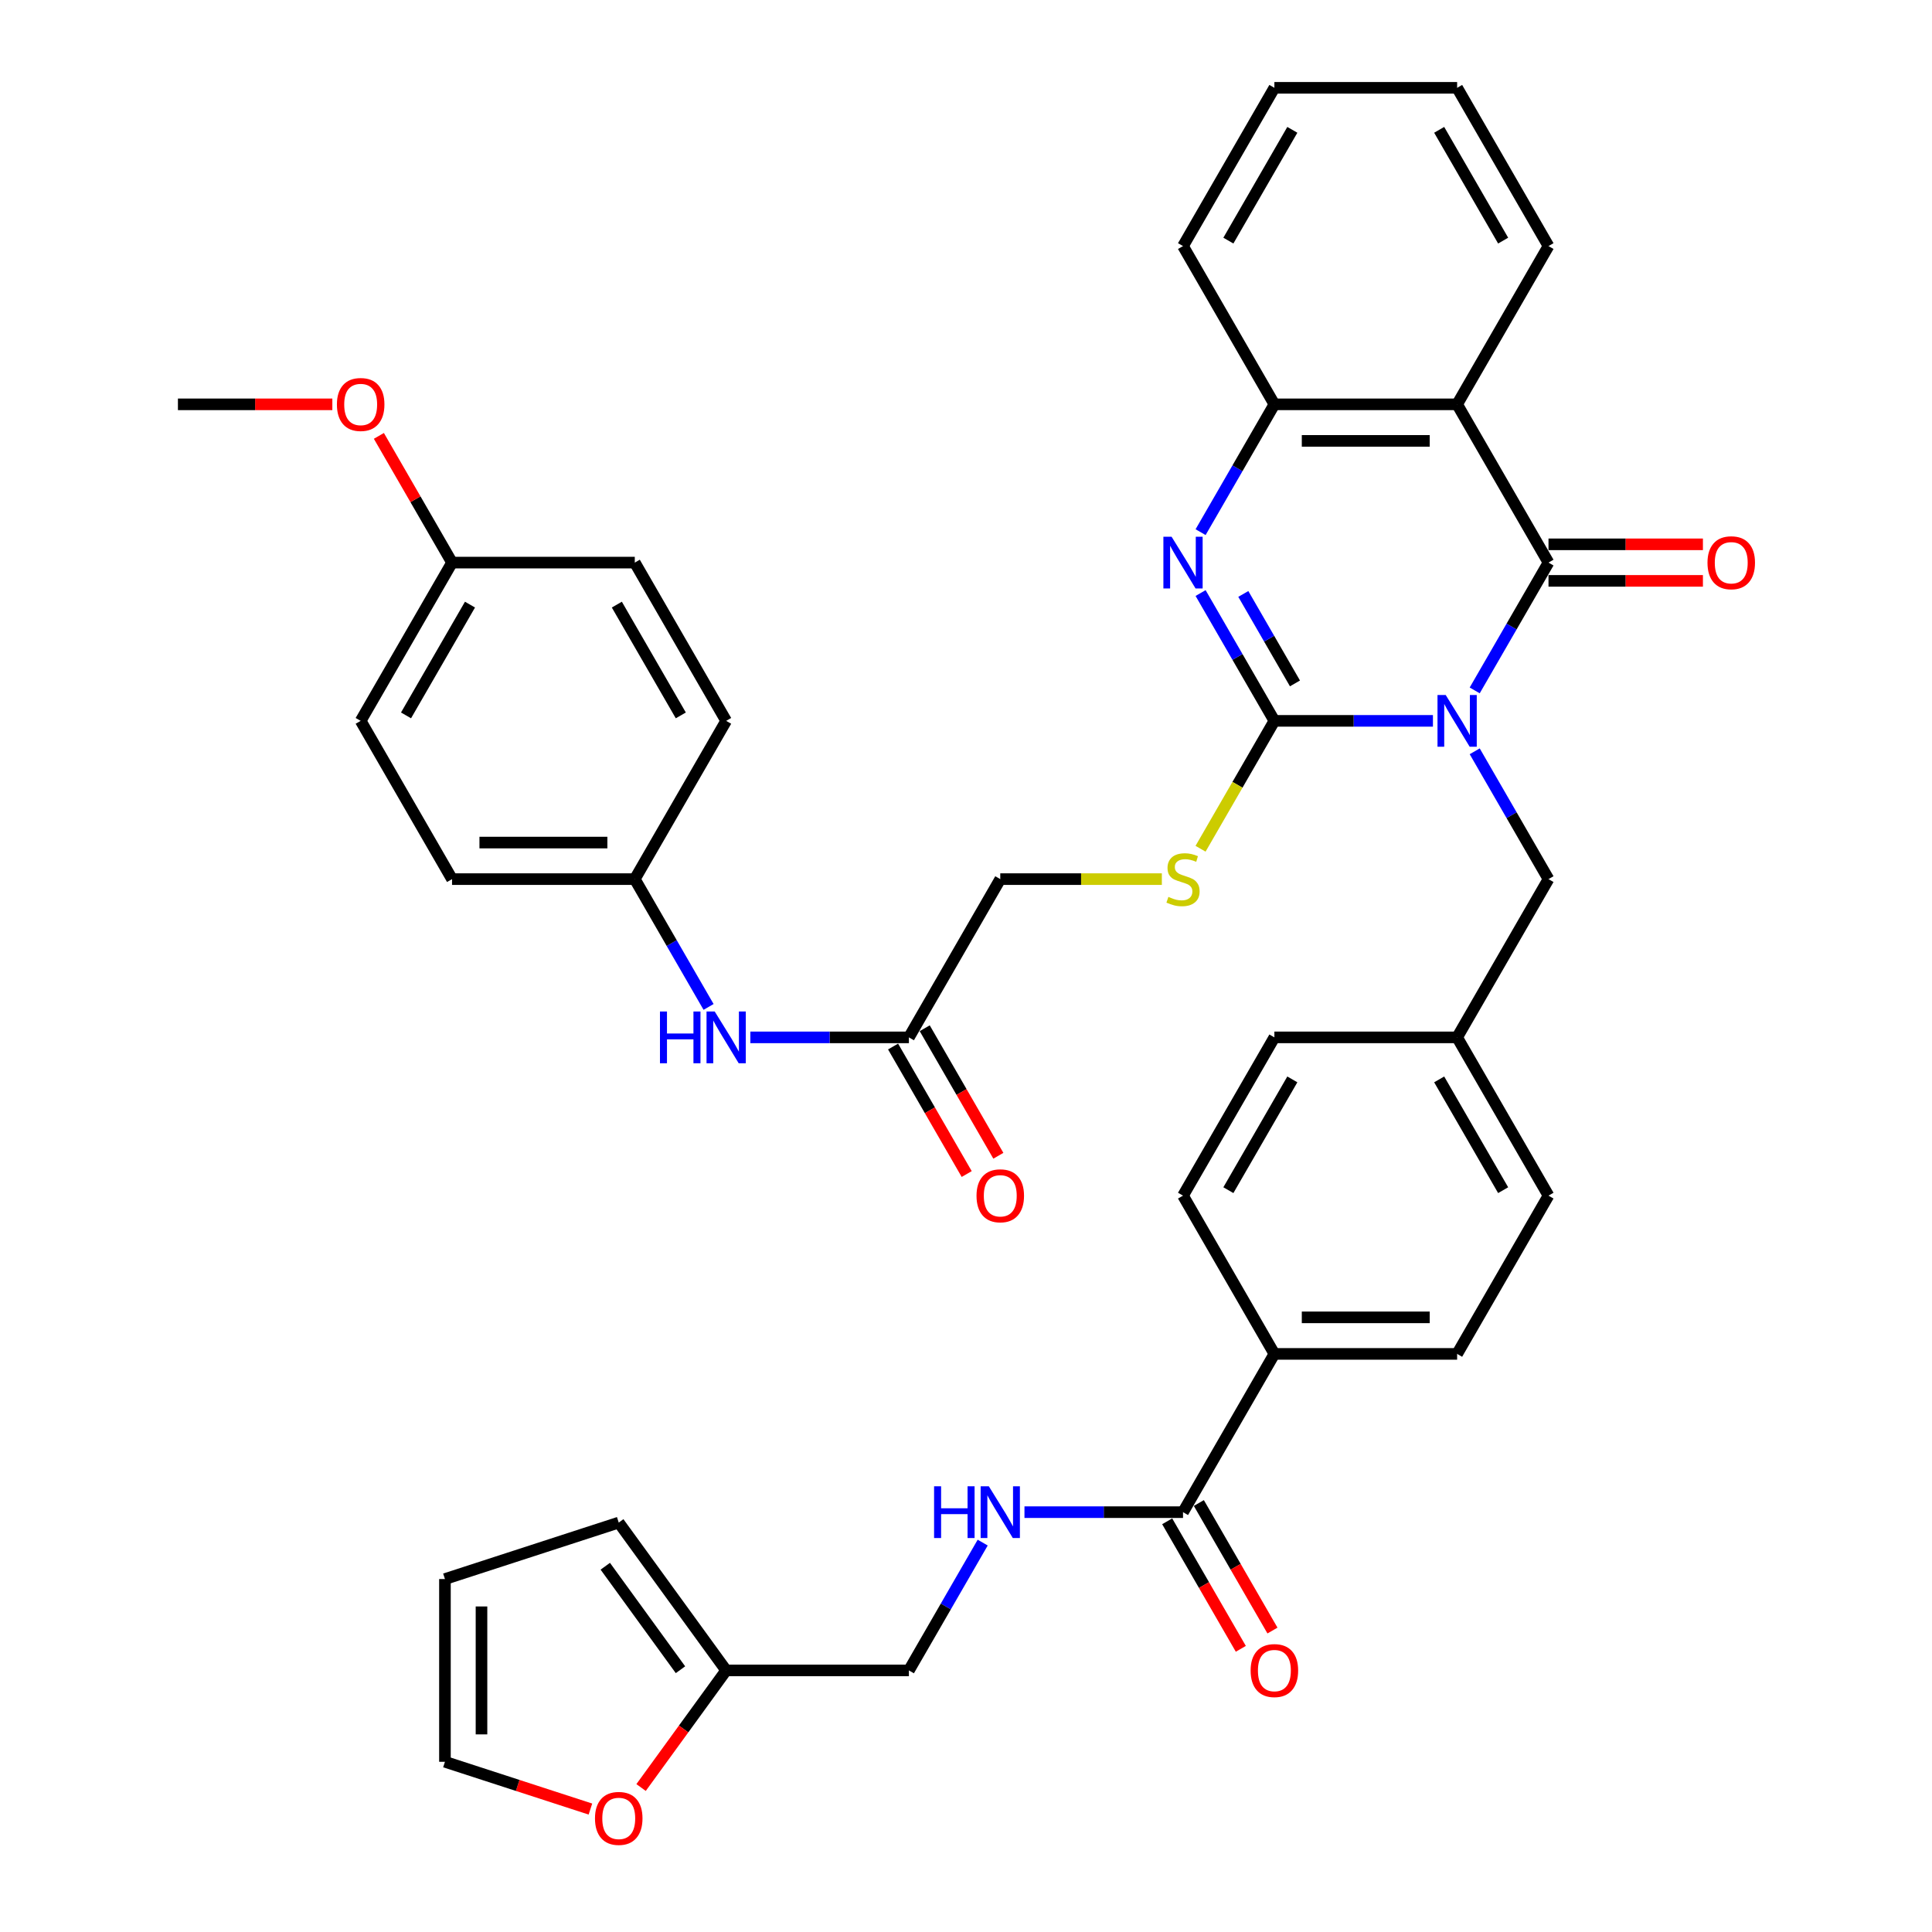 <?xml version='1.0' encoding='iso-8859-1'?>
<svg version='1.1' baseProfile='full'
              xmlns='http://www.w3.org/2000/svg'
                      xmlns:rdkit='http://www.rdkit.org/xml'
                      xmlns:xlink='http://www.w3.org/1999/xlink'
                  xml:space='preserve'
width='1000px' height='1000px' viewBox='0 0 1000 1000'>
<!-- END OF HEADER -->
<rect style='opacity:1.0;fill:#FFFFFF;stroke:none' width='1000' height='1000' x='0' y='0'> </rect>
<path class='bond-0' d='M 741.685,373.116 L 700.653,373.116' style='fill:none;fill-rule:evenodd;stroke:#0000FF;stroke-width:6px;stroke-linecap:butt;stroke-linejoin:miter;stroke-opacity:1' />
<path class='bond-0' d='M 700.653,373.116 L 659.62,373.116' style='fill:none;fill-rule:evenodd;stroke:#000000;stroke-width:6px;stroke-linecap:butt;stroke-linejoin:miter;stroke-opacity:1' />
<path class='bond-1' d='M 763.306,357.357 L 782.404,324.279' style='fill:none;fill-rule:evenodd;stroke:#0000FF;stroke-width:6px;stroke-linecap:butt;stroke-linejoin:miter;stroke-opacity:1' />
<path class='bond-1' d='M 782.404,324.279 L 801.502,291.2' style='fill:none;fill-rule:evenodd;stroke:#000000;stroke-width:6px;stroke-linecap:butt;stroke-linejoin:miter;stroke-opacity:1' />
<path class='bond-7' d='M 763.306,388.874 L 782.404,421.952' style='fill:none;fill-rule:evenodd;stroke:#0000FF;stroke-width:6px;stroke-linecap:butt;stroke-linejoin:miter;stroke-opacity:1' />
<path class='bond-7' d='M 782.404,421.952 L 801.502,455.031' style='fill:none;fill-rule:evenodd;stroke:#000000;stroke-width:6px;stroke-linecap:butt;stroke-linejoin:miter;stroke-opacity:1' />
<path class='bond-2' d='M 659.62,373.116 L 640.523,340.037' style='fill:none;fill-rule:evenodd;stroke:#000000;stroke-width:6px;stroke-linecap:butt;stroke-linejoin:miter;stroke-opacity:1' />
<path class='bond-2' d='M 640.523,340.037 L 621.425,306.959' style='fill:none;fill-rule:evenodd;stroke:#0000FF;stroke-width:6px;stroke-linecap:butt;stroke-linejoin:miter;stroke-opacity:1' />
<path class='bond-2' d='M 670.274,353.733 L 656.906,330.578' style='fill:none;fill-rule:evenodd;stroke:#000000;stroke-width:6px;stroke-linecap:butt;stroke-linejoin:miter;stroke-opacity:1' />
<path class='bond-2' d='M 656.906,330.578 L 643.537,307.423' style='fill:none;fill-rule:evenodd;stroke:#0000FF;stroke-width:6px;stroke-linecap:butt;stroke-linejoin:miter;stroke-opacity:1' />
<path class='bond-6' d='M 659.62,373.116 L 640.512,406.213' style='fill:none;fill-rule:evenodd;stroke:#000000;stroke-width:6px;stroke-linecap:butt;stroke-linejoin:miter;stroke-opacity:1' />
<path class='bond-6' d='M 640.512,406.213 L 621.403,439.31' style='fill:none;fill-rule:evenodd;stroke:#CCCC00;stroke-width:6px;stroke-linecap:butt;stroke-linejoin:miter;stroke-opacity:1' />
<path class='bond-3' d='M 801.502,291.2 L 754.208,209.285' style='fill:none;fill-rule:evenodd;stroke:#000000;stroke-width:6px;stroke-linecap:butt;stroke-linejoin:miter;stroke-opacity:1' />
<path class='bond-10' d='M 801.502,300.659 L 841.465,300.659' style='fill:none;fill-rule:evenodd;stroke:#000000;stroke-width:6px;stroke-linecap:butt;stroke-linejoin:miter;stroke-opacity:1' />
<path class='bond-10' d='M 841.465,300.659 L 881.428,300.659' style='fill:none;fill-rule:evenodd;stroke:#FF0000;stroke-width:6px;stroke-linecap:butt;stroke-linejoin:miter;stroke-opacity:1' />
<path class='bond-10' d='M 801.502,281.742 L 841.465,281.742' style='fill:none;fill-rule:evenodd;stroke:#000000;stroke-width:6px;stroke-linecap:butt;stroke-linejoin:miter;stroke-opacity:1' />
<path class='bond-10' d='M 841.465,281.742 L 881.428,281.742' style='fill:none;fill-rule:evenodd;stroke:#FF0000;stroke-width:6px;stroke-linecap:butt;stroke-linejoin:miter;stroke-opacity:1' />
<path class='bond-39' d='M 621.425,275.442 L 640.523,242.364' style='fill:none;fill-rule:evenodd;stroke:#0000FF;stroke-width:6px;stroke-linecap:butt;stroke-linejoin:miter;stroke-opacity:1' />
<path class='bond-39' d='M 640.523,242.364 L 659.62,209.285' style='fill:none;fill-rule:evenodd;stroke:#000000;stroke-width:6px;stroke-linecap:butt;stroke-linejoin:miter;stroke-opacity:1' />
<path class='bond-4' d='M 754.208,209.285 L 659.62,209.285' style='fill:none;fill-rule:evenodd;stroke:#000000;stroke-width:6px;stroke-linecap:butt;stroke-linejoin:miter;stroke-opacity:1' />
<path class='bond-4' d='M 740.02,228.203 L 673.809,228.203' style='fill:none;fill-rule:evenodd;stroke:#000000;stroke-width:6px;stroke-linecap:butt;stroke-linejoin:miter;stroke-opacity:1' />
<path class='bond-26' d='M 754.208,209.285 L 801.502,127.37' style='fill:none;fill-rule:evenodd;stroke:#000000;stroke-width:6px;stroke-linecap:butt;stroke-linejoin:miter;stroke-opacity:1' />
<path class='bond-34' d='M 659.62,209.285 L 612.327,127.37' style='fill:none;fill-rule:evenodd;stroke:#000000;stroke-width:6px;stroke-linecap:butt;stroke-linejoin:miter;stroke-opacity:1' />
<path class='bond-5' d='M 612.327,782.692 L 659.62,700.777' style='fill:none;fill-rule:evenodd;stroke:#000000;stroke-width:6px;stroke-linecap:butt;stroke-linejoin:miter;stroke-opacity:1' />
<path class='bond-8' d='M 612.327,782.692 L 571.295,782.692' style='fill:none;fill-rule:evenodd;stroke:#000000;stroke-width:6px;stroke-linecap:butt;stroke-linejoin:miter;stroke-opacity:1' />
<path class='bond-8' d='M 571.295,782.692 L 530.262,782.692' style='fill:none;fill-rule:evenodd;stroke:#0000FF;stroke-width:6px;stroke-linecap:butt;stroke-linejoin:miter;stroke-opacity:1' />
<path class='bond-15' d='M 604.135,787.421 L 623.189,820.424' style='fill:none;fill-rule:evenodd;stroke:#000000;stroke-width:6px;stroke-linecap:butt;stroke-linejoin:miter;stroke-opacity:1' />
<path class='bond-15' d='M 623.189,820.424 L 642.244,853.427' style='fill:none;fill-rule:evenodd;stroke:#FF0000;stroke-width:6px;stroke-linecap:butt;stroke-linejoin:miter;stroke-opacity:1' />
<path class='bond-15' d='M 620.518,777.963 L 639.572,810.965' style='fill:none;fill-rule:evenodd;stroke:#000000;stroke-width:6px;stroke-linecap:butt;stroke-linejoin:miter;stroke-opacity:1' />
<path class='bond-15' d='M 639.572,810.965 L 658.627,843.968' style='fill:none;fill-rule:evenodd;stroke:#FF0000;stroke-width:6px;stroke-linecap:butt;stroke-linejoin:miter;stroke-opacity:1' />
<path class='bond-20' d='M 601.373,455.031 L 559.556,455.031' style='fill:none;fill-rule:evenodd;stroke:#CCCC00;stroke-width:6px;stroke-linecap:butt;stroke-linejoin:miter;stroke-opacity:1' />
<path class='bond-20' d='M 559.556,455.031 L 517.739,455.031' style='fill:none;fill-rule:evenodd;stroke:#000000;stroke-width:6px;stroke-linecap:butt;stroke-linejoin:miter;stroke-opacity:1' />
<path class='bond-25' d='M 801.502,455.031 L 754.208,536.946' style='fill:none;fill-rule:evenodd;stroke:#000000;stroke-width:6px;stroke-linecap:butt;stroke-linejoin:miter;stroke-opacity:1' />
<path class='bond-21' d='M 508.641,798.45 L 489.543,831.529' style='fill:none;fill-rule:evenodd;stroke:#0000FF;stroke-width:6px;stroke-linecap:butt;stroke-linejoin:miter;stroke-opacity:1' />
<path class='bond-21' d='M 489.543,831.529 L 470.445,864.607' style='fill:none;fill-rule:evenodd;stroke:#000000;stroke-width:6px;stroke-linecap:butt;stroke-linejoin:miter;stroke-opacity:1' />
<path class='bond-9' d='M 470.445,536.946 L 517.739,455.031' style='fill:none;fill-rule:evenodd;stroke:#000000;stroke-width:6px;stroke-linecap:butt;stroke-linejoin:miter;stroke-opacity:1' />
<path class='bond-14' d='M 470.445,536.946 L 429.413,536.946' style='fill:none;fill-rule:evenodd;stroke:#000000;stroke-width:6px;stroke-linecap:butt;stroke-linejoin:miter;stroke-opacity:1' />
<path class='bond-14' d='M 429.413,536.946 L 388.381,536.946' style='fill:none;fill-rule:evenodd;stroke:#0000FF;stroke-width:6px;stroke-linecap:butt;stroke-linejoin:miter;stroke-opacity:1' />
<path class='bond-19' d='M 462.254,541.676 L 481.308,574.678' style='fill:none;fill-rule:evenodd;stroke:#000000;stroke-width:6px;stroke-linecap:butt;stroke-linejoin:miter;stroke-opacity:1' />
<path class='bond-19' d='M 481.308,574.678 L 500.362,607.681' style='fill:none;fill-rule:evenodd;stroke:#FF0000;stroke-width:6px;stroke-linecap:butt;stroke-linejoin:miter;stroke-opacity:1' />
<path class='bond-19' d='M 478.637,532.217 L 497.691,565.22' style='fill:none;fill-rule:evenodd;stroke:#000000;stroke-width:6px;stroke-linecap:butt;stroke-linejoin:miter;stroke-opacity:1' />
<path class='bond-19' d='M 497.691,565.22 L 516.745,598.222' style='fill:none;fill-rule:evenodd;stroke:#FF0000;stroke-width:6px;stroke-linecap:butt;stroke-linejoin:miter;stroke-opacity:1' />
<path class='bond-11' d='M 375.858,864.607 L 470.445,864.607' style='fill:none;fill-rule:evenodd;stroke:#000000;stroke-width:6px;stroke-linecap:butt;stroke-linejoin:miter;stroke-opacity:1' />
<path class='bond-13' d='M 375.858,864.607 L 353.839,894.914' style='fill:none;fill-rule:evenodd;stroke:#000000;stroke-width:6px;stroke-linecap:butt;stroke-linejoin:miter;stroke-opacity:1' />
<path class='bond-13' d='M 353.839,894.914 L 331.82,925.221' style='fill:none;fill-rule:evenodd;stroke:#FF0000;stroke-width:6px;stroke-linecap:butt;stroke-linejoin:miter;stroke-opacity:1' />
<path class='bond-16' d='M 375.858,864.607 L 320.26,788.084' style='fill:none;fill-rule:evenodd;stroke:#000000;stroke-width:6px;stroke-linecap:butt;stroke-linejoin:miter;stroke-opacity:1' />
<path class='bond-16' d='M 352.214,864.248 L 313.295,810.682' style='fill:none;fill-rule:evenodd;stroke:#000000;stroke-width:6px;stroke-linecap:butt;stroke-linejoin:miter;stroke-opacity:1' />
<path class='bond-12' d='M 659.62,700.777 L 754.208,700.777' style='fill:none;fill-rule:evenodd;stroke:#000000;stroke-width:6px;stroke-linecap:butt;stroke-linejoin:miter;stroke-opacity:1' />
<path class='bond-12' d='M 673.809,681.859 L 740.02,681.859' style='fill:none;fill-rule:evenodd;stroke:#000000;stroke-width:6px;stroke-linecap:butt;stroke-linejoin:miter;stroke-opacity:1' />
<path class='bond-40' d='M 659.62,700.777 L 612.327,618.861' style='fill:none;fill-rule:evenodd;stroke:#000000;stroke-width:6px;stroke-linecap:butt;stroke-linejoin:miter;stroke-opacity:1' />
<path class='bond-17' d='M 305.599,936.366 L 267.951,924.134' style='fill:none;fill-rule:evenodd;stroke:#FF0000;stroke-width:6px;stroke-linecap:butt;stroke-linejoin:miter;stroke-opacity:1' />
<path class='bond-17' d='M 267.951,924.134 L 230.302,911.901' style='fill:none;fill-rule:evenodd;stroke:#000000;stroke-width:6px;stroke-linecap:butt;stroke-linejoin:miter;stroke-opacity:1' />
<path class='bond-24' d='M 366.76,521.188 L 347.662,488.109' style='fill:none;fill-rule:evenodd;stroke:#0000FF;stroke-width:6px;stroke-linecap:butt;stroke-linejoin:miter;stroke-opacity:1' />
<path class='bond-24' d='M 347.662,488.109 L 328.564,455.031' style='fill:none;fill-rule:evenodd;stroke:#000000;stroke-width:6px;stroke-linecap:butt;stroke-linejoin:miter;stroke-opacity:1' />
<path class='bond-18' d='M 320.26,788.084 L 230.302,817.313' style='fill:none;fill-rule:evenodd;stroke:#000000;stroke-width:6px;stroke-linecap:butt;stroke-linejoin:miter;stroke-opacity:1' />
<path class='bond-43' d='M 230.302,911.901 L 230.302,817.313' style='fill:none;fill-rule:evenodd;stroke:#000000;stroke-width:6px;stroke-linecap:butt;stroke-linejoin:miter;stroke-opacity:1' />
<path class='bond-43' d='M 249.22,897.713 L 249.22,831.502' style='fill:none;fill-rule:evenodd;stroke:#000000;stroke-width:6px;stroke-linecap:butt;stroke-linejoin:miter;stroke-opacity:1' />
<path class='bond-22' d='M 612.327,618.861 L 659.62,536.946' style='fill:none;fill-rule:evenodd;stroke:#000000;stroke-width:6px;stroke-linecap:butt;stroke-linejoin:miter;stroke-opacity:1' />
<path class='bond-22' d='M 635.804,616.033 L 668.909,558.692' style='fill:none;fill-rule:evenodd;stroke:#000000;stroke-width:6px;stroke-linecap:butt;stroke-linejoin:miter;stroke-opacity:1' />
<path class='bond-23' d='M 754.208,700.777 L 801.502,618.861' style='fill:none;fill-rule:evenodd;stroke:#000000;stroke-width:6px;stroke-linecap:butt;stroke-linejoin:miter;stroke-opacity:1' />
<path class='bond-30' d='M 328.564,455.031 L 375.858,373.116' style='fill:none;fill-rule:evenodd;stroke:#000000;stroke-width:6px;stroke-linecap:butt;stroke-linejoin:miter;stroke-opacity:1' />
<path class='bond-31' d='M 328.564,455.031 L 233.976,455.031' style='fill:none;fill-rule:evenodd;stroke:#000000;stroke-width:6px;stroke-linecap:butt;stroke-linejoin:miter;stroke-opacity:1' />
<path class='bond-31' d='M 314.376,436.113 L 248.164,436.113' style='fill:none;fill-rule:evenodd;stroke:#000000;stroke-width:6px;stroke-linecap:butt;stroke-linejoin:miter;stroke-opacity:1' />
<path class='bond-28' d='M 754.208,536.946 L 659.62,536.946' style='fill:none;fill-rule:evenodd;stroke:#000000;stroke-width:6px;stroke-linecap:butt;stroke-linejoin:miter;stroke-opacity:1' />
<path class='bond-29' d='M 754.208,536.946 L 801.502,618.861' style='fill:none;fill-rule:evenodd;stroke:#000000;stroke-width:6px;stroke-linecap:butt;stroke-linejoin:miter;stroke-opacity:1' />
<path class='bond-29' d='M 744.919,558.692 L 778.025,616.033' style='fill:none;fill-rule:evenodd;stroke:#000000;stroke-width:6px;stroke-linecap:butt;stroke-linejoin:miter;stroke-opacity:1' />
<path class='bond-37' d='M 801.502,127.37 L 754.208,45.455' style='fill:none;fill-rule:evenodd;stroke:#000000;stroke-width:6px;stroke-linecap:butt;stroke-linejoin:miter;stroke-opacity:1' />
<path class='bond-37' d='M 778.025,124.541 L 744.919,67.201' style='fill:none;fill-rule:evenodd;stroke:#000000;stroke-width:6px;stroke-linecap:butt;stroke-linejoin:miter;stroke-opacity:1' />
<path class='bond-27' d='M 233.976,291.2 L 186.682,373.116' style='fill:none;fill-rule:evenodd;stroke:#000000;stroke-width:6px;stroke-linecap:butt;stroke-linejoin:miter;stroke-opacity:1' />
<path class='bond-27' d='M 243.265,312.946 L 210.16,370.287' style='fill:none;fill-rule:evenodd;stroke:#000000;stroke-width:6px;stroke-linecap:butt;stroke-linejoin:miter;stroke-opacity:1' />
<path class='bond-35' d='M 233.976,291.2 L 215.042,258.406' style='fill:none;fill-rule:evenodd;stroke:#000000;stroke-width:6px;stroke-linecap:butt;stroke-linejoin:miter;stroke-opacity:1' />
<path class='bond-35' d='M 215.042,258.406 L 196.108,225.611' style='fill:none;fill-rule:evenodd;stroke:#FF0000;stroke-width:6px;stroke-linecap:butt;stroke-linejoin:miter;stroke-opacity:1' />
<path class='bond-42' d='M 233.976,291.2 L 328.564,291.2' style='fill:none;fill-rule:evenodd;stroke:#000000;stroke-width:6px;stroke-linecap:butt;stroke-linejoin:miter;stroke-opacity:1' />
<path class='bond-32' d='M 375.858,373.116 L 328.564,291.2' style='fill:none;fill-rule:evenodd;stroke:#000000;stroke-width:6px;stroke-linecap:butt;stroke-linejoin:miter;stroke-opacity:1' />
<path class='bond-32' d='M 352.381,370.287 L 319.275,312.946' style='fill:none;fill-rule:evenodd;stroke:#000000;stroke-width:6px;stroke-linecap:butt;stroke-linejoin:miter;stroke-opacity:1' />
<path class='bond-33' d='M 233.976,455.031 L 186.682,373.116' style='fill:none;fill-rule:evenodd;stroke:#000000;stroke-width:6px;stroke-linecap:butt;stroke-linejoin:miter;stroke-opacity:1' />
<path class='bond-41' d='M 612.327,127.37 L 659.62,45.455' style='fill:none;fill-rule:evenodd;stroke:#000000;stroke-width:6px;stroke-linecap:butt;stroke-linejoin:miter;stroke-opacity:1' />
<path class='bond-41' d='M 635.804,124.541 L 668.909,67.201' style='fill:none;fill-rule:evenodd;stroke:#000000;stroke-width:6px;stroke-linecap:butt;stroke-linejoin:miter;stroke-opacity:1' />
<path class='bond-36' d='M 172.021,209.285 L 132.058,209.285' style='fill:none;fill-rule:evenodd;stroke:#FF0000;stroke-width:6px;stroke-linecap:butt;stroke-linejoin:miter;stroke-opacity:1' />
<path class='bond-36' d='M 132.058,209.285 L 92.095,209.285' style='fill:none;fill-rule:evenodd;stroke:#000000;stroke-width:6px;stroke-linecap:butt;stroke-linejoin:miter;stroke-opacity:1' />
<path class='bond-38' d='M 754.208,45.455 L 659.62,45.455' style='fill:none;fill-rule:evenodd;stroke:#000000;stroke-width:6px;stroke-linecap:butt;stroke-linejoin:miter;stroke-opacity:1' />
<path  class='atom-0' d='M 748.287 359.722
L 757.065 373.91
Q 757.935 375.31, 759.335 377.845
Q 760.735 380.38, 760.81 380.531
L 760.81 359.722
L 764.367 359.722
L 764.367 386.509
L 760.697 386.509
L 751.276 370.997
Q 750.179 369.181, 749.006 367.1
Q 747.871 365.019, 747.53 364.376
L 747.53 386.509
L 744.049 386.509
L 744.049 359.722
L 748.287 359.722
' fill='#0000FF'/>
<path  class='atom-3' d='M 606.405 277.807
L 615.183 291.995
Q 616.053 293.395, 617.453 295.93
Q 618.853 298.465, 618.929 298.616
L 618.929 277.807
L 622.485 277.807
L 622.485 304.594
L 618.815 304.594
L 609.394 289.082
Q 608.297 287.265, 607.124 285.185
Q 605.989 283.104, 605.649 282.46
L 605.649 304.594
L 602.168 304.594
L 602.168 277.807
L 606.405 277.807
' fill='#0000FF'/>
<path  class='atom-7' d='M 604.76 464.225
Q 605.062 464.338, 606.311 464.868
Q 607.559 465.398, 608.922 465.738
Q 610.321 466.041, 611.683 466.041
Q 614.218 466.041, 615.694 464.83
Q 617.17 463.582, 617.17 461.425
Q 617.17 459.949, 616.413 459.041
Q 615.694 458.133, 614.559 457.641
Q 613.424 457.15, 611.532 456.582
Q 609.149 455.863, 607.711 455.182
Q 606.311 454.501, 605.289 453.063
Q 604.306 451.626, 604.306 449.204
Q 604.306 445.837, 606.576 443.756
Q 608.884 441.675, 613.424 441.675
Q 616.526 441.675, 620.045 443.151
L 619.175 446.064
Q 615.959 444.74, 613.537 444.74
Q 610.927 444.74, 609.489 445.837
Q 608.051 446.896, 608.089 448.75
Q 608.089 450.188, 608.808 451.058
Q 609.565 451.928, 610.624 452.42
Q 611.721 452.912, 613.537 453.48
Q 615.959 454.236, 617.397 454.993
Q 618.834 455.75, 619.856 457.301
Q 620.915 458.814, 620.915 461.425
Q 620.915 465.133, 618.418 467.138
Q 615.959 469.105, 611.835 469.105
Q 609.451 469.105, 607.635 468.576
Q 605.857 468.084, 603.738 467.214
L 604.76 464.225
' fill='#CCCC00'/>
<path  class='atom-9' d='M 483.479 769.298
L 487.112 769.298
L 487.112 780.687
L 500.808 780.687
L 500.808 769.298
L 504.44 769.298
L 504.44 796.086
L 500.808 796.086
L 500.808 783.713
L 487.112 783.713
L 487.112 796.086
L 483.479 796.086
L 483.479 769.298
' fill='#0000FF'/>
<path  class='atom-9' d='M 511.818 769.298
L 520.596 783.486
Q 521.466 784.886, 522.866 787.421
Q 524.266 789.956, 524.341 790.108
L 524.341 769.298
L 527.898 769.298
L 527.898 796.086
L 524.228 796.086
L 514.807 780.573
Q 513.71 778.757, 512.537 776.676
Q 511.402 774.595, 511.061 773.952
L 511.061 796.086
L 507.58 796.086
L 507.58 769.298
L 511.818 769.298
' fill='#0000FF'/>
<path  class='atom-11' d='M 883.793 291.276
Q 883.793 284.844, 886.971 281.25
Q 890.149 277.655, 896.089 277.655
Q 902.03 277.655, 905.208 281.25
Q 908.386 284.844, 908.386 291.276
Q 908.386 297.784, 905.17 301.491
Q 901.954 305.161, 896.089 305.161
Q 890.187 305.161, 886.971 301.491
Q 883.793 297.821, 883.793 291.276
M 896.089 302.135
Q 900.176 302.135, 902.37 299.411
Q 904.602 296.649, 904.602 291.276
Q 904.602 286.017, 902.37 283.368
Q 900.176 280.682, 896.089 280.682
Q 892.003 280.682, 889.771 283.331
Q 887.577 285.979, 887.577 291.276
Q 887.577 296.686, 889.771 299.411
Q 892.003 302.135, 896.089 302.135
' fill='#FF0000'/>
<path  class='atom-14' d='M 307.964 941.206
Q 307.964 934.774, 311.142 931.18
Q 314.32 927.585, 320.26 927.585
Q 326.201 927.585, 329.379 931.18
Q 332.557 934.774, 332.557 941.206
Q 332.557 947.713, 329.341 951.421
Q 326.125 955.091, 320.26 955.091
Q 314.358 955.091, 311.142 951.421
Q 307.964 947.751, 307.964 941.206
M 320.26 952.064
Q 324.347 952.064, 326.541 949.34
Q 328.773 946.578, 328.773 941.206
Q 328.773 935.947, 326.541 933.298
Q 324.347 930.612, 320.26 930.612
Q 316.174 930.612, 313.942 933.26
Q 311.748 935.909, 311.748 941.206
Q 311.748 946.616, 313.942 949.34
Q 316.174 952.064, 320.26 952.064
' fill='#FF0000'/>
<path  class='atom-15' d='M 341.598 523.553
L 345.23 523.553
L 345.23 534.941
L 358.926 534.941
L 358.926 523.553
L 362.559 523.553
L 362.559 550.34
L 358.926 550.34
L 358.926 537.968
L 345.23 537.968
L 345.23 550.34
L 341.598 550.34
L 341.598 523.553
' fill='#0000FF'/>
<path  class='atom-15' d='M 369.936 523.553
L 378.714 537.741
Q 379.584 539.141, 380.984 541.676
Q 382.384 544.21, 382.46 544.362
L 382.46 523.553
L 386.016 523.553
L 386.016 550.34
L 382.346 550.34
L 372.925 534.827
Q 371.828 533.011, 370.655 530.93
Q 369.52 528.849, 369.18 528.206
L 369.18 550.34
L 365.699 550.34
L 365.699 523.553
L 369.936 523.553
' fill='#0000FF'/>
<path  class='atom-16' d='M 647.324 864.683
Q 647.324 858.251, 650.502 854.657
Q 653.68 851.062, 659.62 851.062
Q 665.561 851.062, 668.739 854.657
Q 671.917 858.251, 671.917 864.683
Q 671.917 871.19, 668.701 874.898
Q 665.485 878.568, 659.62 878.568
Q 653.718 878.568, 650.502 874.898
Q 647.324 871.228, 647.324 864.683
M 659.62 875.542
Q 663.707 875.542, 665.901 872.817
Q 668.133 870.055, 668.133 864.683
Q 668.133 859.424, 665.901 856.775
Q 663.707 854.089, 659.62 854.089
Q 655.534 854.089, 653.302 856.737
Q 651.108 859.386, 651.108 864.683
Q 651.108 870.093, 653.302 872.817
Q 655.534 875.542, 659.62 875.542
' fill='#FF0000'/>
<path  class='atom-20' d='M 505.443 618.937
Q 505.443 612.505, 508.621 608.911
Q 511.799 605.316, 517.739 605.316
Q 523.679 605.316, 526.857 608.911
Q 530.035 612.505, 530.035 618.937
Q 530.035 625.445, 526.819 629.153
Q 523.604 632.823, 517.739 632.823
Q 511.837 632.823, 508.621 629.153
Q 505.443 625.483, 505.443 618.937
M 517.739 629.796
Q 521.825 629.796, 524.02 627.072
Q 526.252 624.31, 526.252 618.937
Q 526.252 613.678, 524.02 611.03
Q 521.825 608.343, 517.739 608.343
Q 513.653 608.343, 511.421 610.992
Q 509.226 613.64, 509.226 618.937
Q 509.226 624.347, 511.421 627.072
Q 513.653 629.796, 517.739 629.796
' fill='#FF0000'/>
<path  class='atom-36' d='M 174.386 209.361
Q 174.386 202.929, 177.564 199.334
Q 180.742 195.74, 186.682 195.74
Q 192.623 195.74, 195.801 199.334
Q 198.979 202.929, 198.979 209.361
Q 198.979 215.868, 195.763 219.576
Q 192.547 223.246, 186.682 223.246
Q 180.78 223.246, 177.564 219.576
Q 174.386 215.906, 174.386 209.361
M 186.682 220.219
Q 190.769 220.219, 192.963 217.495
Q 195.195 214.733, 195.195 209.361
Q 195.195 204.102, 192.963 201.453
Q 190.769 198.767, 186.682 198.767
Q 182.596 198.767, 180.364 201.415
Q 178.17 204.064, 178.17 209.361
Q 178.17 214.771, 180.364 217.495
Q 182.596 220.219, 186.682 220.219
' fill='#FF0000'/>
</svg>
